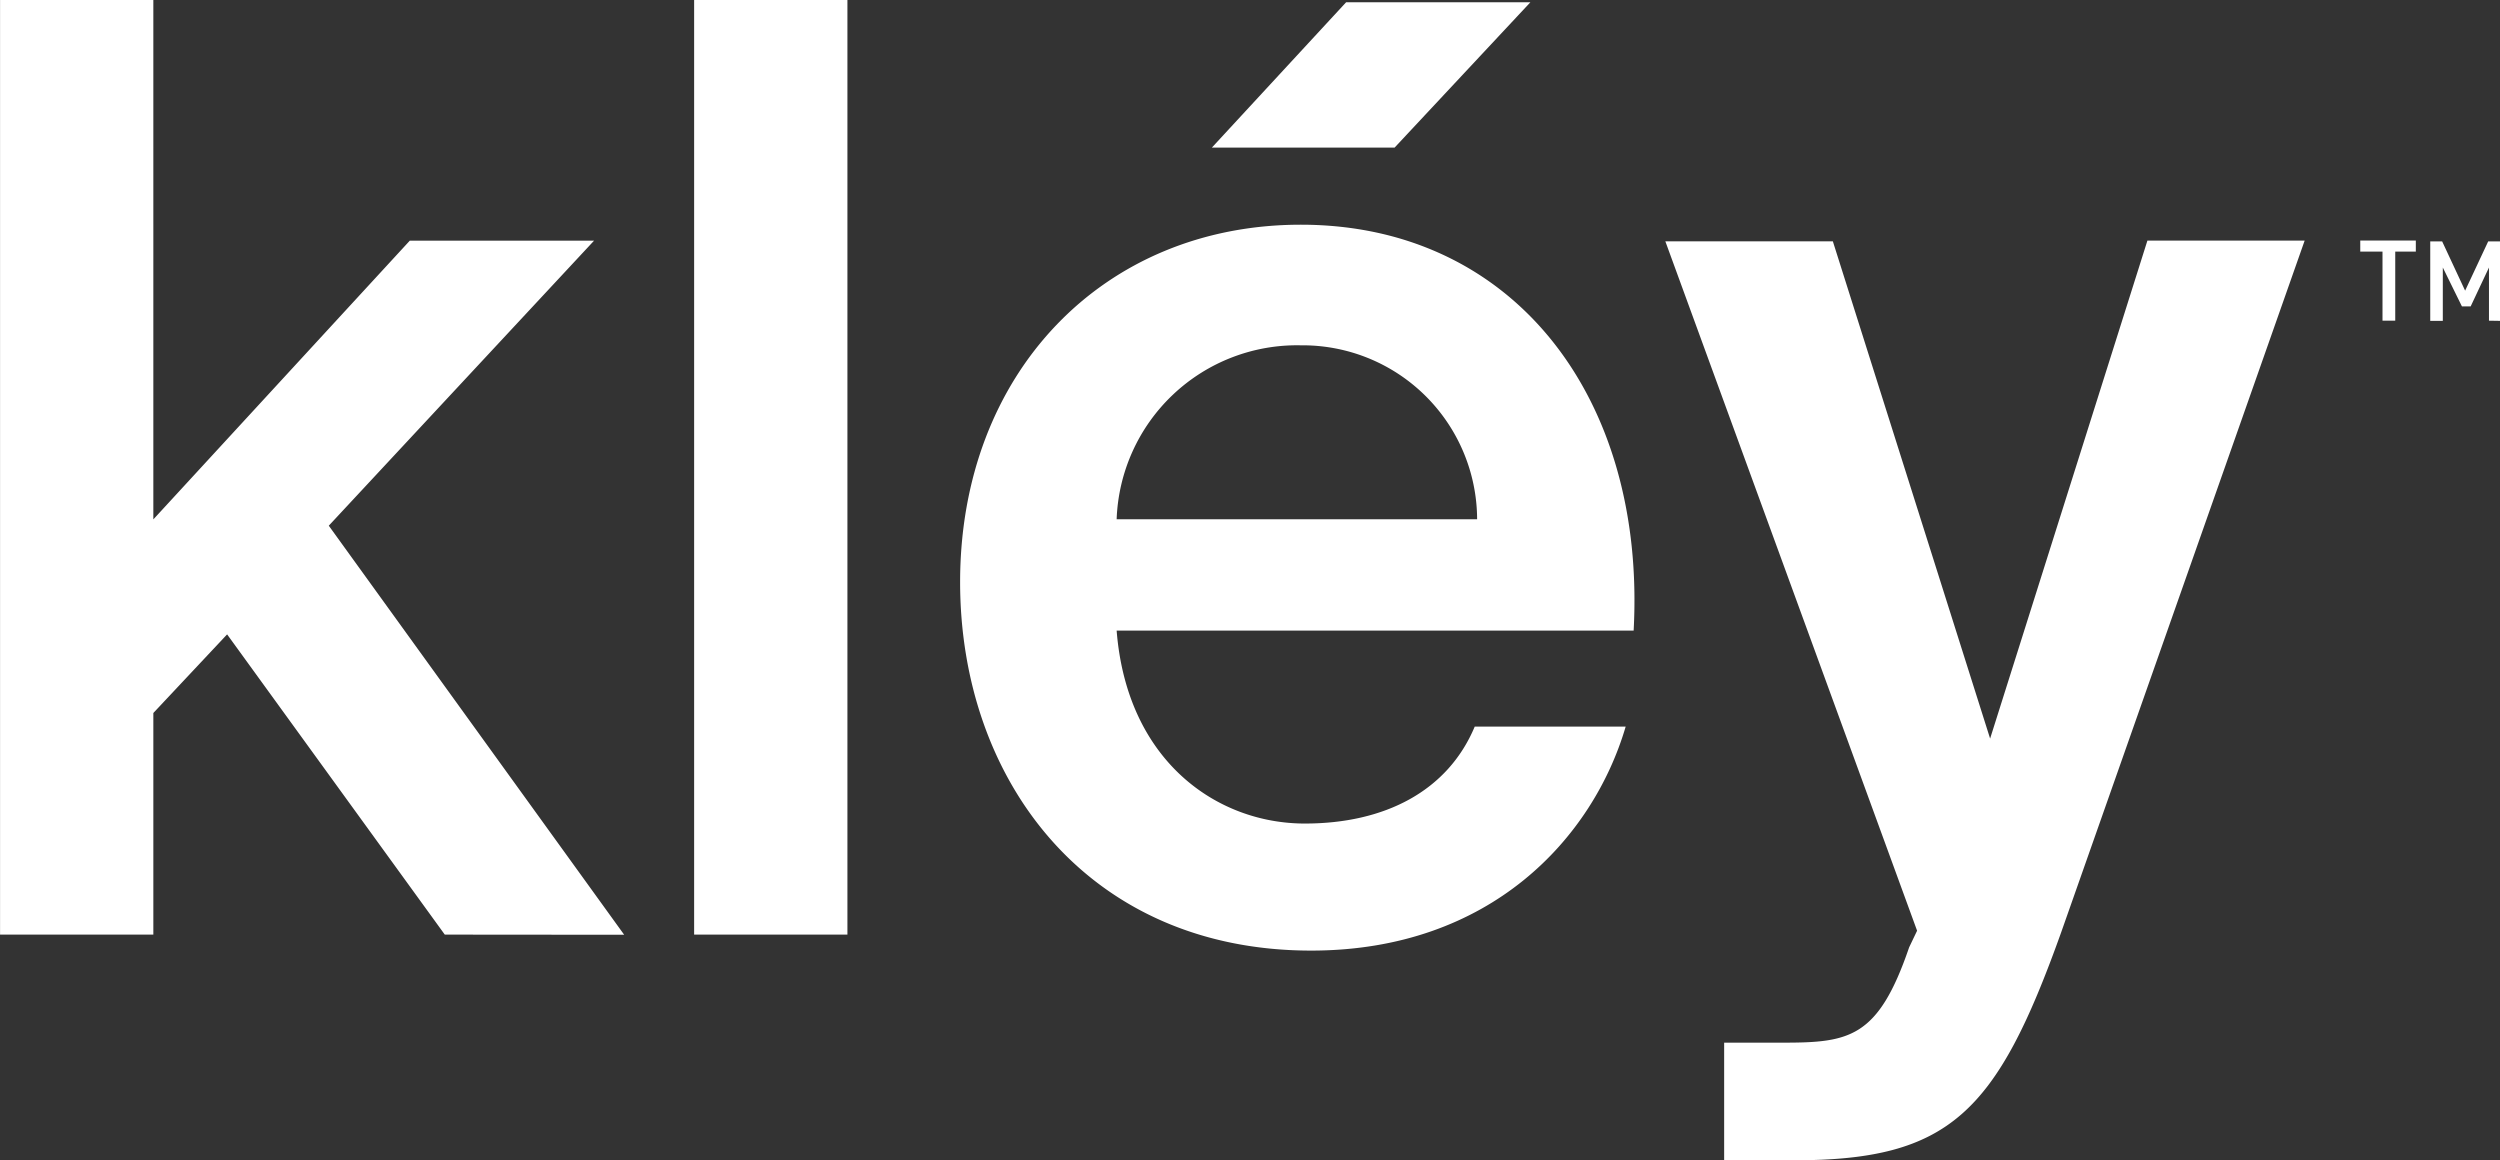 <svg xmlns="http://www.w3.org/2000/svg" width="99.488" height="46.174" viewBox="0 0 99.488 46.174">
  <rect x="0" y="0" width="99.488" height="46.174" fill="#333333" stroke="none"/>
  <path id="Union_3" data-name="Union 3" d="M14483.613-61.095v-4.681h2.338c2.656,0,3.792-.189,5.023-3.792l.317-.663-10.018-27.433h6.666l6.258,19.787,6.259-19.816h6.258l-9.7,27.557c-2.558,7.143-4.422,9.041-10.618,9.041Zm-30.405-23.011c0-8.309,5.689-14.221,13.558-14.221,8.47,0,13.747,6.892,13.245,16.152h-20.574c.408,5.184,3.981,7.679,7.489,7.679,3.191,0,5.69-1.3,6.761-3.858h6.007c-1.3,4.426-5.373,8.914-12.516,8.914C14458.3-69.44,14453.208-76.2,14453.208-84.105Zm6.229-2.5h14.345a6.945,6.945,0,0,0-7.016-6.921A7.182,7.182,0,0,0,14459.437-86.6Zm-16.814,16.53v-37.2h6.1v37.2Zm-9.923,0-8.662-11.948-2.936,3.129v8.819h-6.1v-37.2h6.1V-86.6l10.206-11.092h7.333l-10.557,11.343,11.755,16.279Zm81.349-24.431v-2.116l-.729,1.548h-.347l-.761-1.548V-94.5h-.5v-3.162h.474l.914,1.96.918-1.96h.474V-94.5Zm-4.237,0v-2.75h-.885v-.441h2.211v.441h-.819v2.75Zm-46.586-6.888,5.344-5.785h7.333l-5.405,5.785Z" transform="translate(-14415 107.269)" fill="#fff"/>
</svg>
